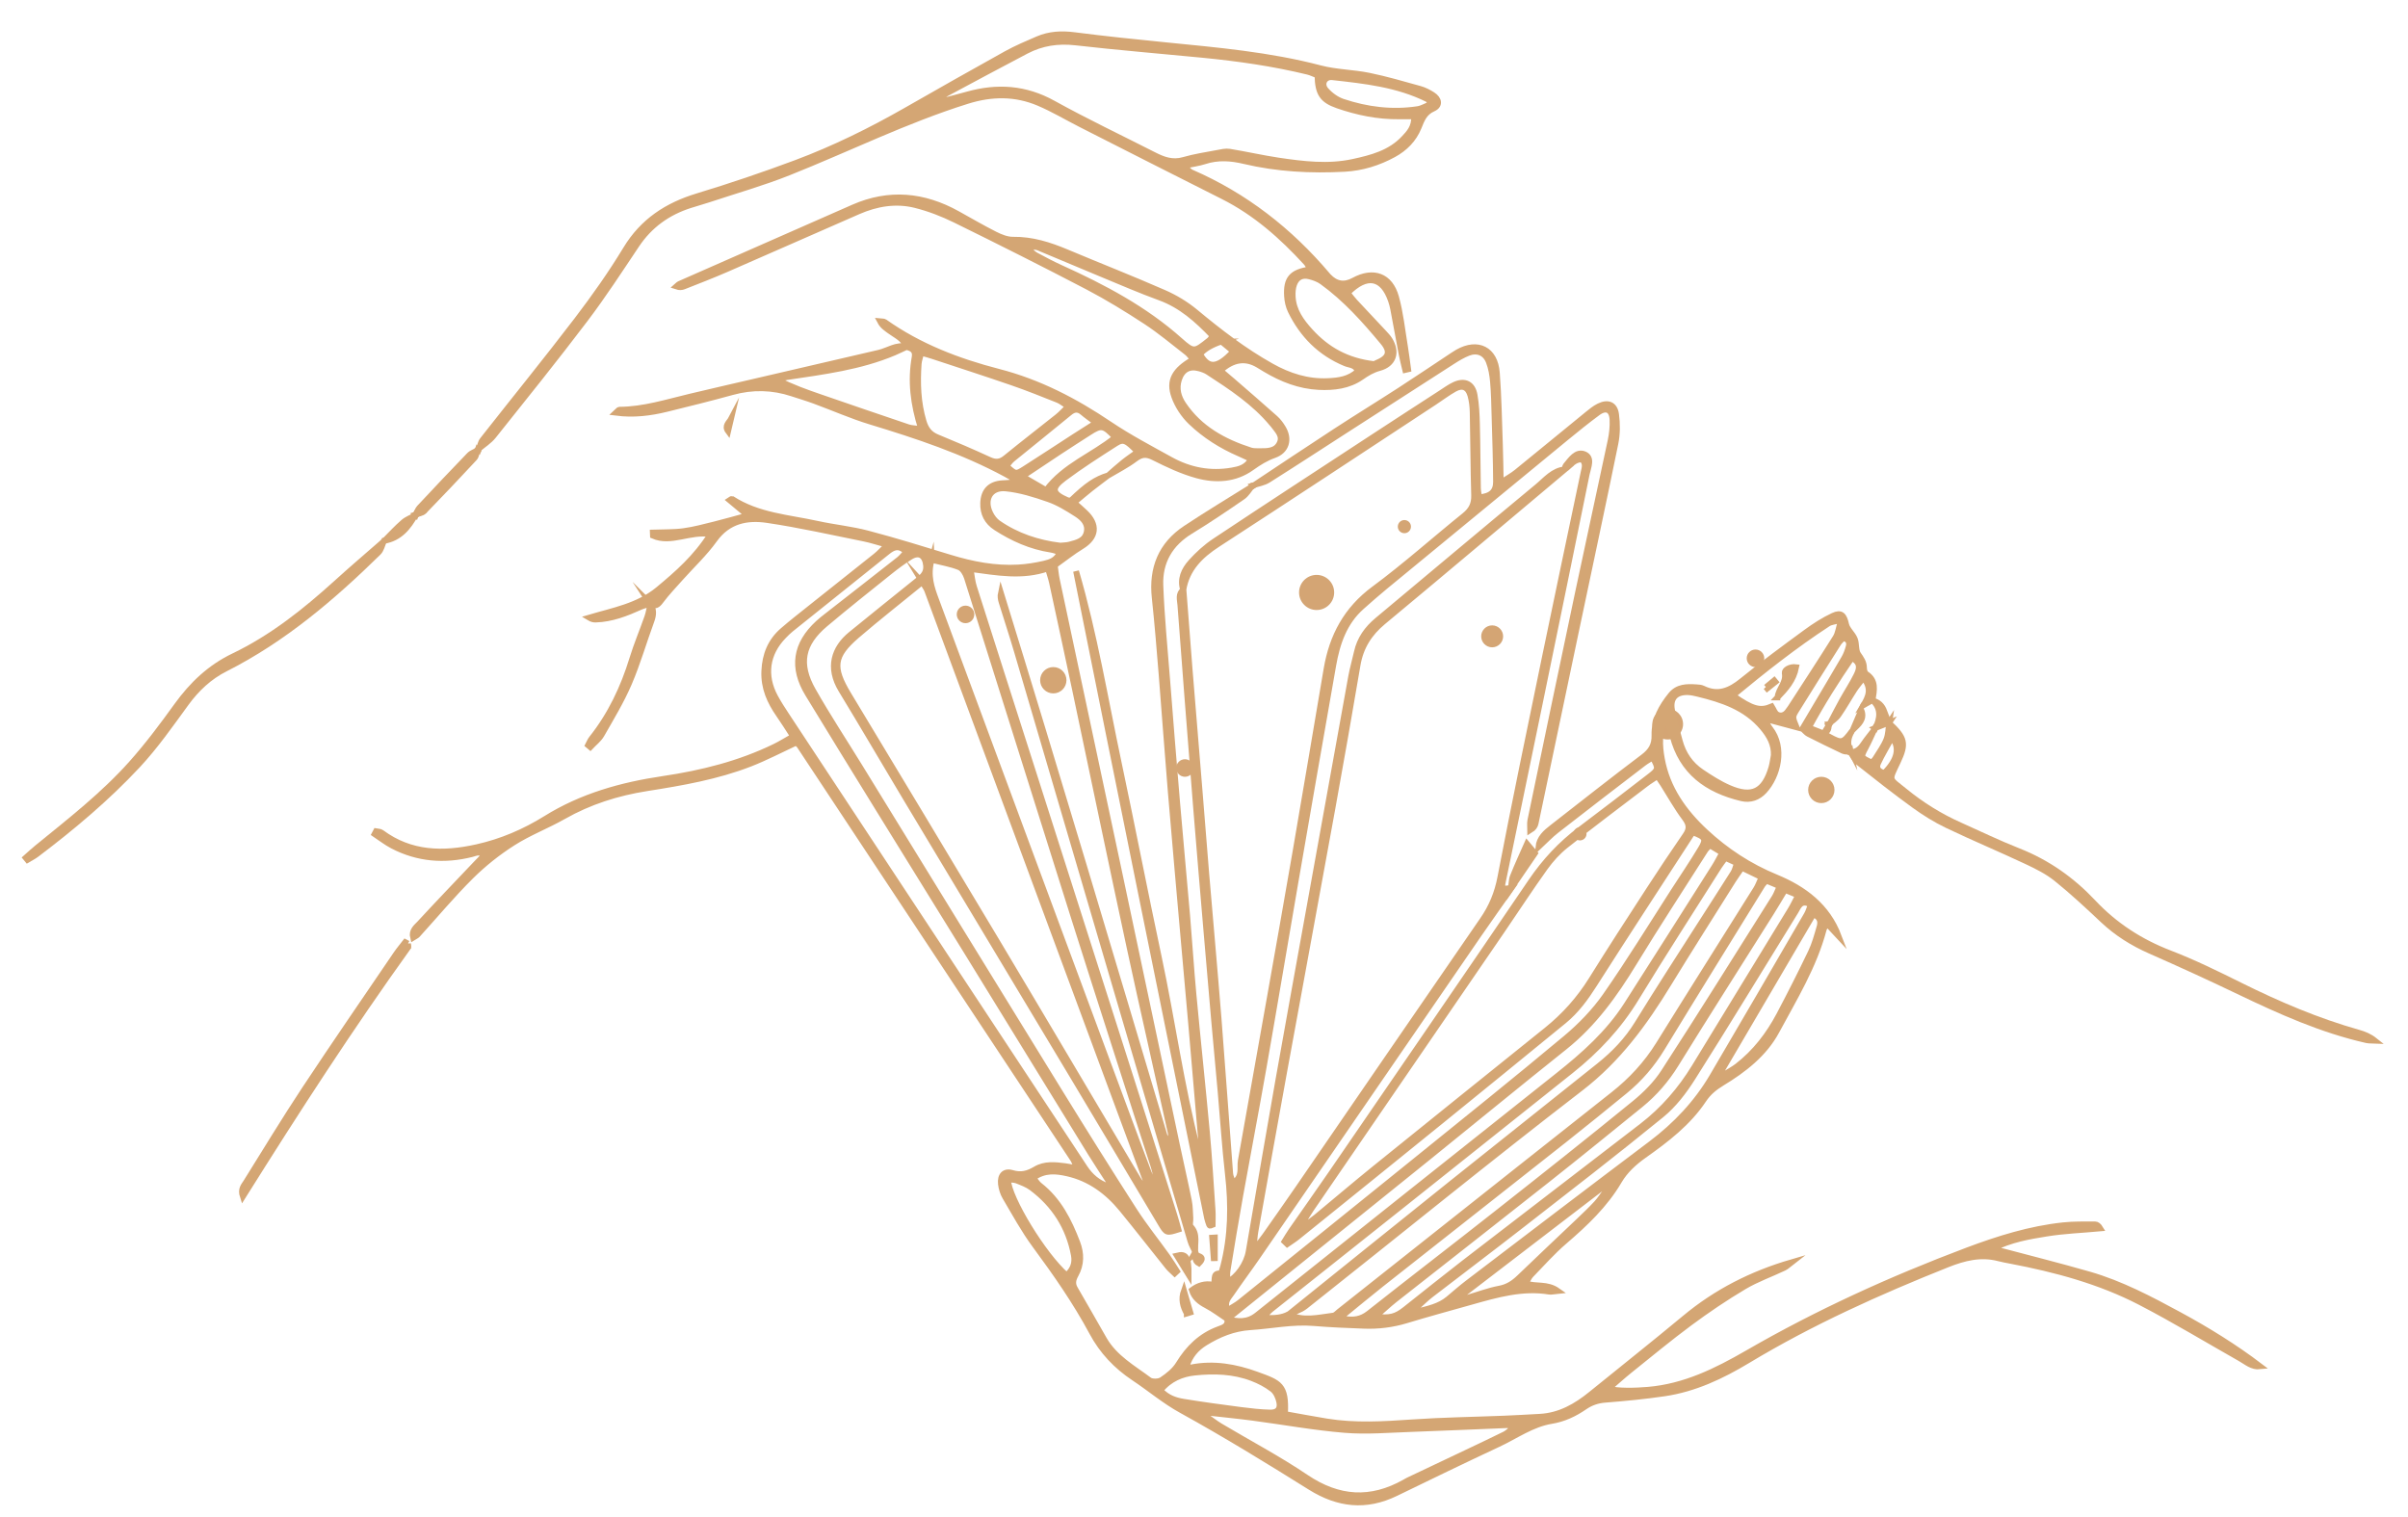 <?xml version="1.0" encoding="UTF-8"?>
<svg id="_Слой_1" data-name="Слой 1" xmlns="http://www.w3.org/2000/svg" viewBox="0 0 548.68 345.73">
  <defs>
    <style>
      .cls-1 {
        fill: #d4a674;
        stroke: #d4a674;
        stroke-miterlimit: 10;
        stroke-width: 1.32px;
      }

      .star {
        fill: #d4a574;
      }

      @keyframes twinkle {
        0%, 100% { opacity: 0.2; }
        50% { opacity: 1; }
      }

      /* Large stars - slow twinkle */
      .star-lg-1 { animation: twinkle 3s ease-in-out infinite; }
      .star-lg-2 { animation: twinkle 2.8s ease-in-out infinite 0.6s; }

      /* Medium stars */
      .star-md-1 { animation: twinkle 2s ease-in-out infinite 0.3s; }
      .star-md-2 { animation: twinkle 2.2s ease-in-out infinite 0.8s; }
      .star-md-3 { animation: twinkle 1.9s ease-in-out infinite 0.5s; }

      /* Small stars - fast twinkle */
      .star-sm-1 { animation: twinkle 1.2s ease-in-out infinite 0.1s; }
      .star-sm-2 { animation: twinkle 1.4s ease-in-out infinite 0.4s; }
      .star-sm-3 { animation: twinkle 1.3s ease-in-out infinite 0.7s; }
      .star-sm-4 { animation: twinkle 1.5s ease-in-out infinite 0.2s; }
      .star-sm-5 { animation: twinkle 1.2s ease-in-out infinite 0.9s; }
    </style>
  </defs>

  <!-- Animated stars on the cards surface -->
  <!-- Large stars (3.5-4px) - slow twinkle -->
  <circle class="star star-lg-1" cx="300" cy="135" r="4"/>
  <circle class="star star-lg-2" cx="380" cy="165" r="3.5"/>

  <!-- Medium stars (2.5-3px) -->
  <circle class="star star-md-1" cx="240" cy="155" r="3"/>
  <circle class="star star-md-2" cx="340" cy="145" r="2.5"/>
  <circle class="star star-md-3" cx="415" cy="180" r="3"/>

  <!-- Small stars (1.5-2px) - fast twinkle -->
  <circle class="star star-sm-1" cx="270" cy="175" r="2"/>
  <circle class="star star-sm-2" cx="320" cy="120" r="1.5"/>
  <circle class="star star-sm-3" cx="400" cy="150" r="2"/>
  <circle class="star star-sm-4" cx="360" cy="190" r="1.5"/>
  <circle class="star star-sm-5" cx="220" cy="140" r="2"/>

  <path class="cls-1" d="M421.53,171.28c-.52-.05-1.11,.04-1.55-.17-2.67-1.25-5.31-2.56-7.94-3.89-.44-.22-.76-.66-1.34-1.19,.99-1.68,1.95-3.28,2.9-4.89,2.2-3.72,4.43-7.43,6.6-11.17,.47-.81,.8-1.73,1.04-2.63,.23-.89,.04-1.7-1.27-1.95-.34,.37-.82,.77-1.13,1.27-3.16,4.99-6.3,9.99-9.42,15.01-1.05,1.69-1.02,1.71-.06,4.06-2.44-.65-4.59-1.23-7.35-1.97,.64,1.1,.9,1.72,1.3,2.22,3.45,4.36,1.83,10.88-1.33,14.27-1.35,1.46-3.14,2.12-5.16,1.64-7.84-1.87-13.62-6.01-15.72-14.23-.35-1.36-.84-2.68-1.57-3.97-1.59,3.04-1.42,6.17-.86,9.25,1.22,6.72,5.01,12.03,9.87,16.56,4.73,4.41,10.08,7.92,16.12,10.4,6.4,2.64,11.71,6.59,14.31,13.46-.84-.9-1.68-1.8-2.68-2.89-.36,.63-.64,.94-.74,1.31-2.21,8.36-6.71,15.68-10.75,23.18-2.81,5.22-7.48,8.82-12.5,11.86-1.66,1.01-3.04,2.15-4.13,3.79-3.52,5.28-8.49,9.07-13.58,12.67-2.29,1.62-4.29,3.46-5.69,5.84-3.21,5.46-7.71,9.7-12.46,13.78-2.71,2.33-5.1,5.03-7.59,7.6-.47,.48-.72,1.16-1.19,1.94,2.36,.83,4.84-.03,7.3,1.71-1.02,.1-1.5,.25-1.94,.17-6.14-1-11.93,.67-17.72,2.3-4.97,1.4-9.95,2.75-14.89,4.25-3.17,.96-6.39,1.35-9.67,1.22-3.79-.15-7.59-.29-11.37-.61-4.89-.41-9.65,.63-14.48,.94-3.84,.25-7.17,1.63-10.33,3.58-1.99,1.23-3.47,2.95-4.18,5.34,.45,.12,.77,.3,1.03,.25,5.14-1.02,10.12-.13,14.9,1.61,5.22,1.9,6.84,2.34,6.48,9.02,3.13,.56,6.3,1.16,9.49,1.68,6.5,1.06,13.01,.65,19.55,.2,6.94-.48,13.9-.57,20.86-.85,2.74-.11,5.47-.27,8.2-.42,4.53-.25,8.23-2.37,11.65-5.15,7.12-5.79,14.33-11.48,21.38-17.35,7.14-5.95,15.24-10.06,24.28-12.7-.56,.43-1.06,.97-1.69,1.27-3.04,1.45-6.27,2.58-9.14,4.29-4.24,2.52-8.35,5.3-12.32,8.24-4.66,3.45-9.13,7.16-13.66,10.79-1.61,1.29-3.14,2.69-4.88,4.18,2.02,.66,6.21,.52,9.01,.28,8.33-.7,15.55-4.27,22.62-8.35,16.01-9.25,32.76-16.87,50.07-23.39,7.16-2.69,14.32-4.93,21.9-5.74,2.4-.26,4.84-.19,7.26-.21,.43,0,.85,.34,1.2,.92-4.12,.38-8.28,.53-12.35,1.19-3.94,.64-7.95,1.3-12.22,3.41,7.92,2.11,15.03,3.88,22.08,5.91,7.23,2.09,13.85,5.59,20.44,9.16,6.44,3.49,12.65,7.33,18.5,11.77-1.89,.21-3.14-.99-4.56-1.79-7.61-4.31-15.09-8.85-22.86-12.87-9.23-4.77-19.21-7.44-29.38-9.38-.93-.18-1.87-.34-2.78-.58-4.09-1.08-7.92-.11-11.69,1.39-15.68,6.25-31.05,13.16-45.54,21.89-5.91,3.56-12.1,6.48-18.99,7.49-4.48,.66-8.99,1.09-13.5,1.45-1.77,.14-3.27,.67-4.69,1.65-2.28,1.57-4.75,2.73-7.51,3.18-4.49,.74-8.13,3.42-12.12,5.28-7.83,3.66-15.6,7.42-23.37,11.2-6.78,3.29-13.11,2.59-19.47-1.39-9.65-6.04-19.37-12-29.33-17.5-3.91-2.15-7.22-4.98-10.86-7.4-4.03-2.68-7.25-6.08-9.54-10.37-3.75-6.99-8.27-13.46-12.97-19.83-2.56-3.46-4.63-7.29-6.83-11.01-.52-.88-.84-1.95-.96-2.97-.22-1.94,.77-3.05,2.55-2.52,2.04,.62,3.62,.17,5.33-.85,2.11-1.26,4.47-.99,6.79-.69,.69,.09,1.38,.25,1.98,.36,.18-.27,.25-.35,.29-.44,.04-.1,.08-.22,.04-.31-.16-.39-.3-.79-.52-1.14-20.77-31.42-41.55-62.83-62.33-94.24-.22-.34-.61-.56-.81-.74-3.53,1.64-6.88,3.4-10.38,4.77-7.6,2.97-15.61,4.35-23.62,5.61-6.73,1.06-13.09,3.07-19.03,6.45-3.75,2.13-7.85,3.68-11.48,6-3.44,2.19-6.71,4.79-9.6,7.66-4.26,4.23-8.12,8.86-12.16,13.31-.2,.22-.51,.33-1,.64-.41-1.63,.76-2.44,1.47-3.21,4.22-4.57,8.53-9.06,12.81-13.57,.62-.66,1.26-1.31,1.92-1.99-1.04-1.04-1.9-.5-2.78-.28-6.27,1.59-12.35,1.12-18.12-1.9-1.43-.75-2.73-1.77-4.08-2.67,.11-.21,.21-.42,.32-.62,.42,.09,.94,.04,1.25,.28,6.67,4.95,14.05,5.05,21.75,3.34,5.62-1.25,10.84-3.49,15.7-6.51,8.22-5.12,17.27-7.64,26.75-9.04,8.78-1.3,17.36-3.43,25.4-7.34,1.3-.63,2.52-1.4,4.21-2.35-1.19-1.83-2.16-3.41-3.22-4.92-2.1-3.01-3.52-6.16-3.35-9.98,.16-3.7,1.41-6.8,4.18-9.21,2.07-1.8,4.24-3.48,6.38-5.19,4.95-3.95,9.92-7.87,14.86-11.82,.79-.63,1.46-1.39,2.64-2.53-2.18-.59-3.75-1.12-5.35-1.44-7.33-1.47-14.64-3.13-22.03-4.22-4.58-.68-8.91,.13-12.02,4.46-2.26,3.15-5.15,5.85-7.75,8.76-1.53,1.72-3.14,3.4-4.51,5.24-.71,.95-1.26,1.34-2.28,.63h0c-.76,.23-1.55,.37-2.27,.69-3.28,1.48-6.61,2.79-10.27,2.9-.48,.02-.97-.11-1.5-.43,5.5-1.63,11.19-2.62,15.77-6.42,4.36-3.62,8.59-7.32,11.92-12.6-4.76-.79-8.98,2.18-13.14,.35l-.03-.73c2.35-.09,4.72,0,7.04-.32,2.39-.32,4.75-.97,7.1-1.55,2.31-.57,4.59-1.23,7.51-2.03-1.73-1.44-2.92-2.42-4.16-3.46,.36-.23,.49-.35,.52-.33,5.92,3.86,12.86,4.26,19.48,5.71,3.8,.83,7.7,1.21,11.46,2.2,6.3,1.66,12.54,3.59,18.77,5.5,5.08,1.55,10.22,2.55,15.55,2.25,1.99-.11,3.98-.43,5.93-.88,1.38-.32,2.84-.78,3.56-2.62-.75-.21-1.4-.47-2.06-.57-4.57-.7-8.68-2.54-12.52-5.02-2.03-1.31-3-3.2-2.91-5.61,.11-2.76,1.55-4.29,4.3-4.49,1.09-.08,2.2-.01,3.48-.6-.86-.49-1.71-.99-2.57-1.46-9.79-5.29-20.27-8.76-30.87-11.98-4.32-1.31-8.48-3.16-12.73-4.72-1.68-.62-3.4-1.13-5.1-1.69-4.53-1.5-9.07-1.59-13.69-.32-4.97,1.37-9.97,2.61-14.98,3.84-3.69,.9-7.42,1.38-11.51,.86,.4-.36,.59-.69,.79-.69,5.55-.03,10.79-1.72,16.11-2.98,4.91-1.17,9.84-2.3,14.76-3.44,9.42-2.19,18.83-4.37,28.25-6.56,2.12-.49,4.02-1.97,6.37-1.37-.95,.44-1.88,.91-2.84,1.32-7.82,3.31-16.17,4.34-24.47,5.59-.73,.11-1.43,.42-2.15,.64,3.3,1.7,6.54,2.84,9.79,3.96,6.65,2.29,13.3,4.58,19.96,6.82,.8,.27,1.69,.25,2.97,.42-1.82-5.71-2.44-10.99-1.48-16.36,.28-1.56-.63-2.05-1.88-2.33-.6-1.9-2.37-2.6-3.79-3.65-.79-.59-1.64-1.1-2.21-2.19,.35,.04,.8-.04,1.05,.14,7.86,5.57,16.74,8.97,25.93,11.34,9.26,2.39,17.43,6.65,25.27,11.93,4.45,3,9.23,5.51,13.93,8.11,4.37,2.42,9.08,3.32,14.03,2.45,1.61-.28,3.28-.65,4.36-2.59-1.04-.48-1.86-.89-2.7-1.25-4.1-1.77-7.87-4.15-11.07-7.22-1.61-1.55-2.99-3.63-3.75-5.73-1.34-3.68,.03-6.07,4.28-8.51-.49-.55-.88-1.15-1.41-1.57-3.08-2.39-6.08-4.92-9.33-7.05-4.31-2.82-8.72-5.53-13.28-7.92-9.99-5.22-20.06-10.28-30.18-15.25-2.9-1.43-6-2.62-9.13-3.4-4.42-1.09-8.81-.35-12.97,1.47-10.04,4.38-20.06,8.82-30.1,13.19-3.18,1.39-6.43,2.63-9.66,3.91-.46,.18-.98,.24-1.69,0,.23-.2,.44-.46,.7-.58,13.21-5.82,26.41-11.64,39.63-17.44,8.13-3.57,16-2.82,23.67,1.43,2.86,1.58,5.68,3.24,8.6,4.71,1.27,.64,2.75,1.24,4.12,1.22,4.34-.06,8.29,1.2,12.21,2.85,7.38,3.1,14.83,6.02,22.16,9.23,2.57,1.12,5.07,2.63,7.22,4.42,5.45,4.53,11.04,8.83,17.23,12.3,4.02,2.26,8.31,3.65,12.97,3.42,2.4-.11,4.83-.41,6.74-2.25-.44-1.49-1.82-1.38-2.8-1.79-5.74-2.37-9.8-6.48-12.48-11.98-.49-1.01-.75-2.2-.82-3.33-.25-3.99,1.06-5.51,5.29-6.11-.34-.57-.55-1.12-.92-1.53-5.52-6.03-11.56-11.38-18.94-15.09-10.83-5.43-21.62-10.94-32.43-16.42-3.19-1.62-6.29-3.48-9.57-4.87-5.31-2.25-10.71-2.21-16.27-.47-14.01,4.38-27.14,10.91-40.73,16.32-5.95,2.37-12.14,4.12-18.22,6.14-1.4,.46-2.82,.85-4.23,1.3-5.09,1.63-9.18,4.55-12.19,9.05-3.81,5.69-7.55,11.45-11.68,16.91-6.81,8.99-13.89,17.79-20.93,26.61-.95,1.19-2.32,2.04-3.5,3.05,0,0,.13,.12,.13,.12,.29-.76,.41-1.65,.89-2.26,7.16-9.12,14.48-18.12,21.52-27.34,3.96-5.19,7.75-10.55,11.13-16.13,3.86-6.37,9.38-9.96,16.34-12.07,7.55-2.29,15.03-4.82,22.42-7.58,8.69-3.25,17.01-7.35,25.08-11.96,7.6-4.34,15.2-8.66,22.85-12.9,2.3-1.27,4.74-2.3,7.15-3.34,2.68-1.15,5.44-1.29,8.36-.91,6.89,.89,13.8,1.6,20.72,2.29,11.83,1.18,23.67,2.2,35.24,5.24,3.63,.96,7.51,.96,11.21,1.72,3.9,.8,7.74,1.93,11.59,3,1,.28,1.97,.78,2.85,1.34,1.57,1,1.74,2.45,.14,3.16-2.05,.9-2.6,2.54-3.32,4.3-1.12,2.73-3.12,4.74-5.7,6.15-3.47,1.89-7.17,3.04-11.13,3.26-7.72,.42-15.38,.02-22.92-1.77-3.02-.72-6-.93-9.02,.06-1.35,.44-2.79,.61-4.73,1.02,.87,.77,1.23,1.29,1.71,1.5,12.23,5.31,22.44,13.29,31.02,23.43,.07,.08,.14,.16,.21,.24q2.55,2.73,5.78,.96c4.45-2.43,8.29-1.08,9.64,3.79,1.01,3.64,1.4,7.44,2.02,11.18,.29,1.75,.5,3.51,.74,5.26-.22,.05-.44,.11-.66,.16-.29-1.23-.62-2.46-.85-3.7-.65-3.41-1.26-6.84-1.91-10.25-.12-.62-.29-1.23-.49-1.83-1.87-5.46-5.51-6.21-9.88-1.76,.54,.66,1.07,1.39,1.68,2.05,2.22,2.4,4.47,4.76,6.7,7.15,.43,.46,.87,.94,1.2,1.47,1.76,2.86,.89,5.56-2.35,6.43-1.6,.43-2.81,1.18-4.12,2.09-2.88,1.99-6.23,2.39-9.66,2.23-4.43-.22-8.41-1.78-12.17-4.02-.54-.32-1.08-.66-1.62-.98q-4.37-2.65-8.65,1.27c.94,.8,1.86,1.57,2.76,2.35,3.26,2.83,6.53,5.64,9.75,8.52,.7,.62,1.28,1.42,1.76,2.22,1.54,2.57,.78,5.19-2,6.17-1.92,.68-3.51,1.68-5.15,2.85-3.76,2.71-8.16,2.93-12.42,1.77-3.41-.93-6.7-2.48-9.88-4.08-1.69-.85-2.76-.79-4.25,.34-1.92,1.45-4.11,2.54-6.18,3.78,1.17-1.02,2.32-2.07,3.53-3.04,1.02-.82,2.12-1.55,3.23-2.35-2.56-2.67-3.26-3.03-4.98-1.94-3.99,2.55-7.99,5.11-11.78,7.94-3.04,2.28-2.76,3.48,.69,4.97,.27,.12,.61,.07,.87,.09,3.71-3.56,5.58-4.81,8.55-5.76-1.33,1.01-2.69,2-4,3.04-1.22,.96-2.39,1.98-3.84,3.19,1,.9,1.76,1.56,2.5,2.26,2.97,2.81,2.62,5.65-.79,7.73-2.04,1.24-3.91,2.75-6.11,4.31,.15,1.02,.24,2.15,.47,3.25,4.67,21.94,9.36,43.87,14.02,65.81,4.46,21.01,8.89,42.04,13.35,63.06,.89,4.22,1.87,8.43,2.72,12.66,.27,1.32,.25,2.7,.34,4.05,.04,.63-.24,1.51,.08,1.84,1.74,1.79,.82,3.96,1.04,5.95l.04-.08c-.39-.85-.9-1.67-1.16-2.56-8.23-27.91-16.43-55.82-24.63-83.73-4.96-16.89-9.92-33.78-14.9-50.67-1.1-3.74-2.33-7.44-3.48-11.17-.21-.67-.34-1.35-.17-2.13,12.85,41.6,25.25,83.33,37.69,125.04,.23-.02,.46-.03,.69-.05,.12-.64,.46-1.33,.33-1.91-3.1-14.09-6.34-28.16-9.38-42.26-4.19-19.46-8.24-38.96-12.36-58.44-1.75-8.25-3.53-16.48-5.32-24.72-.21-.98-.56-1.94-.93-3.22-5.86,2.03-11.48,.95-17.62,.13,.28,1.56,.38,2.88,.77,4.09,4.43,13.96,8.92,27.9,13.37,41.85,7.6,23.8,15.2,47.6,22.79,71.4,3.17,9.94,6.33,19.89,9.48,29.83,.35,1.1,.64,2.22,.95,3.33-2.69,.84-2.72,.86-4-1.28-6.87-11.5-13.71-23.02-20.6-34.51-12.53-20.9-25.1-41.78-37.63-62.68-4.88-8.14-9.66-16.35-14.6-24.46-3.13-5.14-1.62-9.56,2.16-12.65,4.98-4.08,10.02-8.09,15.02-12.13,1.14-.92,2.32-1.74,2.15-3.56-.21-2.34-1.59-3.23-3.6-1.99-1.61,1-3.14,2.14-4.62,3.32-4.94,3.96-9.9,7.89-14.74,11.97-5.33,4.49-6.26,9.05-2.81,15.14,3.33,5.87,7.04,11.51,10.58,17.26,15.19,24.71,30.36,49.44,45.58,74.13,5.59,9.07,11.24,18.1,17,27.06,2.34,3.63,5.06,7.01,7.58,10.53,.78,1.09,1.47,2.25,2.2,3.37-.17,.16-.35,.33-.52,.49-.52-.51-1.09-.96-1.54-1.52-3.5-4.36-6.93-8.78-10.47-13.1-3.29-4.02-7.32-7.02-12.47-8.18-2.54-.57-5.17-.86-7.74,1.02,.55,.67,.91,1.3,1.44,1.71,4.33,3.39,6.68,8.07,8.58,13.04,.95,2.49,.95,4.97-.36,7.33-.61,1.1-.83,2.06-.13,3.23,2.25,3.82,4.39,7.69,6.61,11.52,2.42,4.18,6.57,6.48,10.27,9.24,.63,.47,2.17,.43,2.86-.03,1.45-.96,2.94-2.16,3.83-3.62,2.23-3.64,5.05-6.43,9.1-7.93,1.05-.39,2.33-.72,1.96-2.35,2.41,.69,4.64,.87,6.84-.89,22.84-18.23,45.72-36.42,68.6-54.6,5.89-4.68,11.48-9.65,15.58-16.05,6.71-10.48,13.37-21,20.03-31.51,.6-.94,1.1-1.95,1.77-3.16-1.13-.68-1.97-1.19-2.84-1.72-.49,.54-.81,.81-1.03,1.15-5.43,8.54-10.98,17.02-16.25,25.66-4.37,7.17-9.17,13.88-15.8,19.17-10.47,8.35-20.83,16.86-31.25,25.27-15.19,12.25-30.39,24.48-45.59,36.72-1.58-1.04-3.08-2.22-4.75-3.09-1.57-.82-2.81-1.8-3.35-3.52q2.24-1.69,4.69-1.24c1.06-.5-.33-2.76,1.85-2.54,.15,.02,.47-1.07,.62-1.67,1.78-6.92,1.87-13.9,1.06-20.97-.71-6.27-1.11-12.58-1.67-18.87-.47-5.35-.98-10.69-1.46-16.04-.58-6.61-1.15-13.22-1.71-19.83-.81-9.55-1.63-19.09-2.4-28.64-.69-8.5-1.35-17.01-2.01-25.51-.54-6.93-1.05-13.86-1.58-20.79-.09-1.23-.57-2.54,.7-3.51,.46,5.98,.91,11.98,1.39,17.97,.75,9.35,1.53,18.7,2.3,28.05,.51,6.2,.98,12.4,1.5,18.6,.93,11.03,1.93,22.05,2.81,33.09,.93,11.77,1.75,23.55,2.65,35.32,.05,.72,.44,1.41,.69,2.17,2.27-1.44,1.43-3.41,1.73-5.09,2.19-12.34,4.4-24.67,6.59-37,1.98-11.2,3.98-22.4,5.91-33.61,2.38-13.8,4.69-27.62,7.04-41.43,1.27-7.46,4.52-13.56,10.82-18.22,7.12-5.26,13.73-11.19,20.63-16.75,1.53-1.24,2.23-2.58,2.17-4.58-.19-6.33-.19-12.66-.33-18.99-.03-1.26-.17-2.54-.51-3.75-.55-1.96-1.83-2.5-3.62-1.5-1.56,.87-2.99,1.97-4.49,2.95-16.48,10.82-32.93,21.69-49.47,32.42-3.99,2.59-7.06,5.62-7.85,10.48-.85-2.52,.18-4.65,1.75-6.4,1.6-1.78,3.43-3.45,5.43-4.78,12.02-7.99,24.12-15.87,36.2-23.78,5.11-3.35,10.25-6.67,15.37-9.99,.97-.63,1.92-1.32,2.96-1.82,2.38-1.14,4.22-.29,4.67,2.32,.38,2.17,.49,4.4,.54,6.61,.13,4.85,.13,9.7,.22,14.55,.01,.71,.18,1.43,.28,2.13,2.64-.24,3.85-1.27,3.84-3.57-.03-5.06-.2-10.12-.35-15.18-.07-2.53-.12-5.06-.34-7.58-.14-1.55-.4-3.15-.97-4.6-.8-2.04-2.63-2.76-4.67-1.97-1.26,.49-2.46,1.21-3.6,1.95-7.98,5.11-15.95,10.25-23.92,15.39-6.02,3.88-12.02,7.8-18.08,11.62-1.01,.63-2.3,.82-3.46,1.21l.08,.08c6.24-4.13,12.46-8.31,18.73-12.39,4.86-3.17,9.8-6.2,14.67-9.35,4.06-2.63,8.06-5.33,12.09-8,.35-.23,.71-.46,1.07-.67,4.59-2.61,8.54-.65,8.94,4.67,.42,5.47,.5,10.96,.7,16.44,.09,2.6,.12,5.2,.19,8.61,1.62-1.07,2.67-1.63,3.58-2.37,5.41-4.39,10.78-8.82,16.18-13.22,.81-.66,1.65-1.35,2.57-1.81,2.08-1.04,3.65-.43,3.95,1.85,.29,2.15,.28,4.46-.15,6.58-2.89,14.14-5.93,28.25-8.9,42.37-3.1,14.74-6.18,29.48-9.29,44.22-.12,.56-.44,1.09-1.22,1.57,0-.75-.13-1.52,.02-2.24,3.58-17.22,7.17-34.45,10.81-51.66,2.46-11.65,5.02-23.27,7.49-34.92,.32-1.53,.49-3.14,.42-4.7-.11-2.35-1.46-2.99-3.35-1.61-2.46,1.81-4.84,3.74-7.21,5.68-13.78,11.31-27.55,22.64-41.31,33.98-1.79,1.48-3.54,3.01-5.27,4.55-4.02,3.56-5.61,8.33-6.5,13.39-2.91,16.5-5.77,33-8.63,49.5-2.42,14.02-4.76,28.04-7.22,42.05-1.71,9.75-3.58,19.47-5.33,29.21-1.02,5.7-1.97,11.42-2.9,17.13-.13,.8-.02,1.65-.02,2.53,2.2-.97,4.35-4.07,4.83-6.87,2.27-13.08,4.49-26.17,6.8-39.24,2.37-13.39,4.82-26.76,7.23-40.14,3.1-17.21,6.2-34.43,9.33-51.64,.34-1.86,.88-3.69,1.29-5.54,.66-3.02,2.34-5.35,4.69-7.31,12.15-10.14,24.26-20.33,36.45-30.43,1.9-1.57,3.55-3.69,6.31-3.96-13.81,11.6-27.58,23.24-41.45,34.76-3.17,2.63-5.12,5.74-5.82,9.79-1.86,10.9-3.75,21.79-5.73,32.67-3.63,20-7.34,39.99-10.99,59.99-2.21,12.12-4.38,24.25-6.55,36.38-.19,1.04-.24,2.1-.35,3.15,.24,.09,.47,.17,.71,.26,.61-.8,1.25-1.57,1.83-2.39,2.49-3.54,4.98-7.07,7.43-10.63,14.04-20.42,28.04-40.87,42.12-61.27,2.08-3,3.37-6.12,4.06-9.76,3.23-16.85,6.74-33.65,10.21-50.46,2.88-13.93,5.83-27.84,8.75-41.76,.21-.99,.64-2.04-.37-2.98-1.82-.08-2.69,1.47-3.94,2.33,.07-.31,.05-.69,.23-.91,1.14-1.36,2.41-3.35,4.25-2.61,1.93,.78,.87,2.94,.55,4.51-3.54,17.42-7.11,34.83-10.7,52.24-2.82,13.7-5.67,27.39-8.5,41.09-.06,.29,0,.61,0,1.23,.75-.09,1.4-.16,2.06-.24-2.49,3.53-5.01,7.04-7.45,10.6-16.79,24.42-33.55,48.86-50.34,73.28-1.97,2.87-4.06,5.66-6.02,8.53-.66,.97-1.72,1.89-.94,3.83,1.09-.69,2.06-1.18,2.89-1.85,13.15-10.58,26.3-21.16,39.42-31.77,11.65-9.42,23.34-18.78,34.83-28.39,3.36-2.81,6.53-6.08,9.03-9.66,5.43-7.77,10.39-15.88,15.53-23.86,2.06-3.19,4.19-6.33,6.15-9.59,1.36-2.26,1.07-2.73-1.8-3.78-.13,.18-.32,.43-.49,.7-7.34,11.32-14.74,22.61-21.99,34-1.95,3.06-4.04,5.93-6.84,8.23-9.3,7.61-18.63,15.21-27.97,22.78-10.9,8.84-21.82,17.64-32.74,26.45-.75,.61-1.58,1.12-2.38,1.68-.21-.2-.41-.41-.62-.61,.52-.83,1.01-1.69,1.57-2.49,3.01-4.33,6.07-8.62,9.05-12.97,15.21-22.18,30.46-44.33,45.57-66.58,3.13-4.61,6.81-8.55,11.24-11.88,5.31-3.99,10.58-8.05,15.84-12.11,1.98-1.53,1.99-1.78,.61-4.26-.69,.44-1.42,.83-2.06,1.32-6.61,5.07-13.23,10.13-19.8,15.26-1.49,1.16-2.79,2.56-4.17,3.85,.21-2.1,1.66-3.33,3.17-4.5,6.9-5.37,13.75-10.79,20.73-16.05,1.77-1.34,2.61-2.72,2.55-4.97-.09-3.53,1.57-6.48,3.74-9.16,1.53-1.89,3.64-1.89,5.77-1.75,.52,.03,1.09,.06,1.54,.28,3.42,1.68,6.13,.51,8.9-1.74,4.74-3.84,9.66-7.47,14.59-11.08,1.94-1.42,4-2.75,6.18-3.77,1.87-.87,2.49-.08,2.95,1.98,.27,1.19,1.49,2.14,1.97,3.32,.45,1.09,.16,2.58,.78,3.48,.68,.99,1.31,1.82,1.32,3.06,0,.49,.16,1.2,.5,1.42,2.38,1.55,1.8,3.76,1.47,5.93,0,0,.1-.06,.1-.06-.74,.43-1.48,.87-2.22,1.3,1.12-1.9,2.07-3.8,.03-6.27-.84,1.09-1.5,1.84-2.04,2.67-1.25,1.93-2.36,3.94-3.67,5.82-.55,.8-1.45,1.35-2.19,2.02l.14,.1c.97-1.84,1.92-3.69,2.92-5.51,1.07-1.92,2.29-3.76,3.26-5.74,.64-1.31,1.1-2.81-1.08-3.88-3.45,5.03-6.72,10.16-9.8,15.86,1.38,.55,2.41,.95,3.44,1.36,0,0-.1-.05-.1-.05,.44,.26,.88,.52,1.33,.76,2.84,1.55,3.15,1.47,5.18-1.29-.92,1.5-1.16,3.04-.31,4.66,0,0-.02-.1-.02-.1Zm-127.99,128.29c12.41-9.98,24.8-19.98,37.23-29.93,11.2-8.96,22.45-17.86,33.64-26.82,3.39-2.71,6.35-5.79,8.66-9.54,4.97-8.08,10.15-16.03,15.25-24.03,2.21-3.47,4.46-6.91,6.64-10.39,.36-.58,.5-1.31,.81-2.18-.98-.44-1.78-.81-2.64-1.2-.58,.8-1.05,1.36-1.43,1.97-6.31,9.98-12.73,19.89-18.87,29.97-3.96,6.51-9.02,11.9-14.93,16.6-12.87,10.24-25.73,20.5-38.6,30.75-9.9,7.88-19.82,15.73-29.72,23.61-.59,.47-1.05,1.11-1.73,1.83q3.58,.42,5.77-.74c3.35,1.69,6.78,.73,10.19,.31,.46-.06,.87-.56,1.28-.88,13.73-10.87,27.45-21.75,41.18-32.62,7.11-5.63,14.22-11.26,21.34-16.88,4.09-3.23,7.57-6.98,10.34-11.44,7.34-11.83,14.79-23.59,22.18-35.39,.48-.76,.77-1.64,1.25-2.68-1.65-.8-3.01-1.45-4.49-2.17-.78,1.14-1.4,1.98-1.96,2.86-4.93,7.86-9.92,15.68-14.76,23.6-5.46,8.95-11.47,17.2-20,23.77-21.14,16.27-41.83,33.14-62.75,49.71-1.11,.88-2.59,1.28-3.9,1.9Zm-83.41-166.93c-5.17,4.22-10.14,8.1-14.91,12.21-5.36,4.63-5.6,7.24-1.89,13.4,11.21,18.61,22.43,37.2,33.57,55.85,10.87,18.19,21.64,36.44,32.46,54.66,.38,.64,.92,1.18,1.67,2.13,.13-.87,.28-1.21,.2-1.45-16.64-44.97-33.29-89.93-49.96-134.89-.21-.57-.63-1.06-1.15-1.92Zm167.54,44.21c-1.07,.72-1.87,1.19-2.61,1.76-6.12,4.66-12.29,9.28-18.31,14.06-1.79,1.42-3.38,3.19-4.72,5.05-3.38,4.71-6.53,9.58-9.81,14.36-14.48,21.14-28.97,42.26-43.45,63.4-.68,.99-1.27,2.04-1.9,3.06,.2,.19,.41,.38,.61,.57,.79-.58,1.61-1.11,2.36-1.73,4.47-3.7,8.88-7.46,13.39-11.11,13.04-10.54,26.11-21.04,39.18-31.55,4.07-3.27,7.47-7.08,10.24-11.53,4.29-6.89,8.71-13.7,13.13-20.51,2.7-4.16,5.45-8.28,8.26-12.36,1-1.45,.91-2.47-.17-3.92-1.82-2.43-3.3-5.11-4.93-7.68-.33-.52-.69-1.02-1.27-1.88ZM300.19,17.17c-.81-.31-1.48-.64-2.18-.82-7.89-1.92-15.9-3.06-23.97-3.85-9.64-.94-19.29-1.73-28.91-2.83-4.05-.46-7.76,.09-11.31,1.95-6.06,3.19-12.1,6.42-18.13,9.66-.56,.3-1,.83-1.5,1.25,.09,.19,.18,.39,.27,.58,1.99-.52,3.99-1.02,5.97-1.58,6.77-1.9,13.19-1.5,19.52,2.01,7.55,4.18,15.37,7.89,23.07,11.81,2.1,1.07,4.18,1.81,6.65,1.1,2.51-.73,5.13-1.12,7.71-1.61,.92-.17,1.89-.41,2.78-.27,3.73,.61,7.43,1.46,11.17,2.02,5.63,.83,11.29,1.53,16.97,.3,4.26-.92,8.44-2.01,11.57-5.33,1.2-1.27,2.46-2.58,2.34-5.05-1.24,0-2.35-.01-3.46,0-4.8,.05-9.43-.91-13.92-2.46-3.59-1.24-4.55-2.77-4.63-6.88Zm-47.81,253.09c.2-.18,.4-.37,.6-.55-1.46-2.28-2.97-4.53-4.39-6.83-9.45-15.35-18.88-30.71-28.33-46.05-6.69-10.86-13.42-21.69-20.12-32.55-5.37-8.7-10.73-17.41-16.05-26.14-3.66-6.01-2.86-11.38,2.35-16.16,.62-.57,1.28-1.09,1.95-1.61,5.48-4.28,10.97-8.55,16.44-12.86,.61-.48,1.09-1.14,1.67-1.75-1.71-1.71-2.99-1.06-4.35,.04-7.31,5.88-14.65,11.72-21.96,17.59-.57,.46-1.1,.99-1.61,1.52-3.89,3.99-4.61,8.99-1.94,13.92,.75,1.39,1.61,2.72,2.48,4.04,22.68,34.41,45.37,68.83,68.07,103.23,1.29,1.95,2.99,3.41,5.2,4.18Zm-40.1-142.7c-1.01,3.6,0,6.4,1.02,9.14,6.94,18.78,13.92,37.55,20.88,56.33,7.66,20.65,15.32,41.31,22.98,61.96,1.5,4.05,3.01,8.1,4.56,12.14,.35,.92,.87,1.79,1.31,2.68,.25-.09,.5-.19,.75-.28-.31-1.26-.55-2.55-.94-3.79-5.97-18.68-12.03-37.33-17.94-56.02-8.24-26.02-16.36-52.08-24.59-78.1-.29-.91-.96-2.06-1.75-2.37-1.91-.76-3.99-1.1-6.28-1.67Zm62.94,194.33c-.13,.27-.27,.55-.4,.82,1.07,.75,2.09,1.57,3.21,2.24,6.51,3.88,13.25,7.43,19.53,11.67,7.44,5.02,14.77,5.49,22.52,1.13,.28-.15,.54-.33,.83-.46,4.18-1.99,8.37-3.96,12.55-5.95,3.14-1.49,6.28-2.97,9.4-4.51,.67-.33,1.21-.93,2.15-1.67-.9-.24-1.28-.43-1.66-.42-7.26,.28-14.52,.63-21.78,.88-5.05,.17-10.13,.62-15.14,.21-7.01-.57-13.96-1.85-20.94-2.77-3.41-.45-6.84-.78-10.26-1.17Zm-31.82-229.27c-.99-.63-1.62-1.19-2.35-1.48-3.41-1.36-6.82-2.73-10.29-3.93-6.05-2.09-12.14-4.05-18.21-6.06-.77-.26-1.56-.46-2.63-.77-.23,.95-.53,1.72-.59,2.5-.31,4.43-.17,8.8,1.11,13.12,.52,1.76,1.38,2.93,3.11,3.63,3.98,1.63,7.94,3.33,11.85,5.13,1.43,.66,2.49,.61,3.73-.4,3.91-3.19,7.91-6.27,11.86-9.42,.79-.63,1.46-1.4,2.41-2.33Zm62.6,207.13c.14,.26,.28,.52,.41,.78,1.96,.34,3.71,.14,5.48-1.25,9.76-7.71,19.64-15.28,29.41-22.99,10.44-8.22,20.86-16.47,31.15-24.87,2.5-2.04,4.9-4.44,6.65-7.14,8.55-13.18,16.86-26.51,25.23-39.8,.43-.68,.69-1.47,1.18-2.55-1.17-.49-2.15-.9-3.04-1.27-.46,.53-.71,.74-.87,1-7.64,12.38-15.32,24.73-22.89,37.16-2.28,3.75-5.06,7-8.43,9.76-4.49,3.67-8.99,7.33-13.54,10.93-13.98,11.05-28,22.05-41.98,33.09-2.96,2.34-5.85,4.76-8.78,7.14Zm7.37,.26c3.32,.42,4.69,.03,6.79-1.63,4.47-3.53,8.9-7.1,13.4-10.58,13.53-10.43,27.09-20.8,40.62-31.23,4.81-3.71,8.73-8.23,11.9-13.41,7.3-11.97,14.62-23.92,21.92-35.89,.58-.95,1.05-1.97,1.72-3.26-1.23-.5-2.12-.87-3-1.23-1.18,1.95-2.13,3.58-3.14,5.18-7.24,11.51-14.56,22.96-21.71,34.53-2.2,3.56-4.85,6.63-8.06,9.24-7.04,5.71-14.07,11.43-21.18,17.05-11.57,9.16-23.21,18.23-34.8,27.36-1.38,1.09-2.66,2.31-4.44,3.86Zm9.2-1.87c.14,.23,.29,.46,.43,.69,2.44-.64,4.94-1.12,7.01-2.84,1.46-1.22,2.88-2.48,4.39-3.63,13.92-10.6,27.83-21.22,41.81-31.74,5.64-4.25,10.38-9.27,13.96-15.34,7.22-12.26,14.36-24.57,21.51-36.87,.4-.68,.6-1.47,.92-2.28-2.28-1.28-2.78,.45-3.49,1.61-7.81,12.64-15.52,25.35-23.47,37.9-1.95,3.08-4.28,6.13-7.08,8.41-10.45,8.53-21.13,16.77-31.78,25.06-6.9,5.38-13.89,10.64-20.82,15.98-1.2,.93-2.26,2.02-3.39,3.04Zm81.6-126.01c.11-2.51-.99-4.46-2.53-6.3-3.87-4.64-9.22-6.39-14.79-7.74-.71-.17-1.44-.34-2.17-.37-2.81-.11-4.21,1.35-3.7,4.08,.44,2.37,1.14,4.69,1.76,7.02,.79,2.96,2.43,5.38,4.96,7.08,1.99,1.34,4.05,2.66,6.24,3.62,5.26,2.31,8.08,.89,9.69-4.64,.26-.9,.36-1.84,.54-2.77Zm-117.49-69.33c2.18,.04,3.99,.02,4.87-1.76,.86-1.73-.52-2.93-1.43-4.19-.06-.08-.14-.15-.21-.24-4.08-4.94-9.36-8.4-14.65-11.84-.6-.39-1.32-.64-2.02-.83-2.28-.62-3.87,.3-4.6,2.54-.67,2.08-.14,3.98,1.01,5.69,3.71,5.49,9.17,8.49,15.3,10.46,.68,.22,1.46,.15,1.73,.17Zm26.42-19.83c.63-.35,1.94-.73,2.67-1.6,.97-1.14,.15-2.45-.66-3.43-4.18-5.02-8.52-9.89-13.86-13.74-.82-.59-1.86-.97-2.86-1.22-1.69-.43-2.92,.19-3.51,1.8-.31,.85-.38,1.85-.33,2.77,.15,3.25,1.96,5.71,4.04,7.99,3.75,4.1,8.3,6.72,14.51,7.43Zm-71.61,41.37c.81-.08,1.56-.07,2.26-.26,1.63-.44,3.43-.83,3.86-2.8,.43-1.96-.9-3.24-2.32-4.15-2.03-1.3-4.14-2.61-6.4-3.39-3.15-1.1-6.43-2.13-9.72-2.45-3.52-.34-5.1,2.54-3.5,5.74,.41,.82,1.03,1.65,1.77,2.16,4.24,2.94,9.01,4.5,14.05,5.14Zm178,16.92c-1.46,.41-2.33,.45-2.95,.86-7.57,4.94-14.65,10.53-21.7,16.36,4.49,3.16,6.26,3.6,8.87,2.48,.42,.66,.68,1.55,1.26,1.86,.91,.49,1.84,.09,2.45-.82,.18-.26,.39-.5,.56-.77,3.43-5.31,6.91-10.6,10.26-15.96,.61-.97,.72-2.25,1.26-4.01Zm-155.08,175.55c1.64,1.76,3.47,2.31,5.32,2.61,4.35,.71,8.72,1.3,13.09,1.87,2.19,.28,4.39,.53,6.59,.58,1.66,.04,2.4-.78,2.09-2.37-.2-1.05-.75-2.29-1.55-2.92-1.38-1.08-3.02-1.92-4.67-2.55-4.22-1.61-8.69-1.73-13.08-1.27-2.86,.3-5.65,1.41-7.79,4.04ZM234.35,56.84c.62,.49,1.1,1.01,1.69,1.33,1.86,1,3.72,1.99,5.64,2.86,9.73,4.41,19.11,9.35,27.17,16.54,3.16,2.82,3.35,2.62,6.68-.03,.3-.24,.48-.62,.77-1.02-3.55-3.71-7.17-6.95-11.99-8.71-4.45-1.62-8.8-3.51-13.18-5.32-4.58-1.89-9.13-3.84-13.7-5.73-.91-.37-1.88-1-3.08,.09Zm157.86,187.24c.21,.26,.42,.51,.63,.77,1.01-.63,2.08-1.19,3.02-1.91,4.06-3.15,7.13-7.13,9.52-11.63,2.51-4.74,4.93-9.52,7.25-14.36,.86-1.78,1.38-3.74,1.94-5.65,.33-1.12,.33-2.28-1.39-2.97-7.01,11.95-13.99,23.85-20.97,35.76Zm-149.19,46.54c1.51-1.35,2-2.84,1.67-4.62-1.18-6.38-4.46-11.47-9.62-15.34-.99-.74-2.21-1.19-3.38-1.65-.6-.23-1.32-.18-2.03-.26,.17,4.28,8.12,17.28,13.36,21.86Zm122.97-19.36c-.24-.27-.48-.53-.72-.8-10.86,8.32-21.72,16.64-32.58,24.97,.74,.46,1.22,.41,1.68,.28,2.42-.7,4.81-1.62,7.28-2.08,1.9-.35,3.25-1.27,4.58-2.55,4.47-4.32,9.01-8.57,13.51-12.86,1.37-1.31,2.76-2.62,4.04-4.01,.83-.9,1.49-1.96,2.22-2.95ZM326.17,23.63c-.54-.61-.69-.92-.94-1.04-6.81-3.38-14.23-4.18-21.63-5-1.79-.2-2.69,1.58-1.47,2.95,1,1.13,2.39,2.15,3.81,2.63,5.53,1.85,11.24,2.57,17.06,1.7,1.03-.15,1.99-.76,3.18-1.23Zm-93.22,84.92c2.13,1.24,3.72,2.16,5.42,3.15,4.19-5.6,10.66-7.9,15.74-12.04-2.62-2.79-3.17-2.88-5.91-1.12-2.3,1.47-4.59,2.94-6.87,4.44-2.61,1.72-5.2,3.46-8.38,5.58Zm16.81-12.23c-1.37-1.04-2.24-1.62-3.02-2.3-1.07-.93-1.98-.85-3.06,.05-4.31,3.55-8.68,7.03-13,10.56-.52,.43-.91,1.03-1.35,1.55,2.08,1.89,2.11,1.94,4.12,.67,3.82-2.43,7.6-4.93,11.41-7.39,1.47-.95,2.96-1.89,4.91-3.13Zm28.56-18.51q-3.43,1.16-4.87,2.88c1.66,2.94,3.6,3.72,7.57-.63-.94-.78-1.87-1.56-2.71-2.25Z"/>
  <path class="cls-1" d="M285.35,110.69c-.72,.85-1.3,1.91-2.19,2.52-3.91,2.69-7.84,5.35-11.89,7.82-4.68,2.85-7.07,7.01-6.87,12.34,.27,7.16,.98,14.31,1.54,21.45,.73,9.35,1.48,18.71,2.28,28.06,.73,8.61,1.55,17.22,2.29,25.83,.51,5.99,.88,11.99,1.44,17.97,.97,10.38,2.09,20.76,3.04,31.14,.55,5.98,.9,11.98,1.31,17.97,.08,1.14,.01,2.28,.01,3.28-.44,.17-.55,.25-.61,.23-.08-.03-.16-.14-.19-.23-.17-.5-.36-1-.47-1.51-10-49.12-19.99-98.25-29.85-147.41,4.18,14.31,6.61,29.01,9.69,43.56,3.13,14.74,5.99,29.53,9.13,44.26,3.1,14.55,5.1,29.34,8.85,43.75,.21-.01,.43-.03,.64-.04,.07-.55,.25-1.11,.21-1.65-.75-8.93-1.52-17.85-2.3-26.78-.53-6.09-1.1-12.18-1.63-18.27-1.02-11.55-2.05-23.1-3.02-34.65-.74-8.82-1.36-17.66-2.07-26.49-.48-5.88-.95-11.77-1.58-17.64-.72-6.7,1.43-12.08,7.07-15.82,5.01-3.32,10.16-6.41,15.25-9.6,0,0-.08-.09-.08-.09Z"/>
  <path class="cls-1" d="M421.53,171.28s.02,.1,.02,.1c1.39,.07,2.25-.67,2.99-1.77,.85-1.26,1.84-2.43,2.76-3.64l-.07-.05c-.71,1.5-1.36,3.03-2.14,4.49-1.13,2.13-1.16,2.15,1.39,3.34,.26-.27,.6-.53,.81-.87,.88-1.43,1.9-2.81,2.52-4.34,.48-1.2,.46-2.6,.66-3.91l-.06,.09c3.69,3.45,4,4.69,2.01,8.9-2.09,4.43-2.1,3.64,1.55,6.62,3.85,3.15,8.05,5.77,12.6,7.8,4.42,1.97,8.79,4.1,13.29,5.87,6.62,2.6,12.24,6.57,17.07,11.7,4.93,5.24,10.73,9.01,17.47,11.6,5.49,2.11,10.8,4.73,16.08,7.35,8.7,4.32,17.59,8.11,26.95,10.75,1.28,.36,2.52,.86,3.71,1.81-.64-.03-1.3,.03-1.91-.11-10.25-2.32-19.74-6.59-29.16-11.11-6.64-3.19-13.35-6.25-20.09-9.22-4.01-1.76-7.61-4.01-10.8-7.01-3.45-3.25-6.93-6.49-10.62-9.46-2.01-1.62-4.42-2.82-6.78-3.93-6-2.82-12.13-5.38-18.11-8.24-2.64-1.26-5.17-2.85-7.55-4.57-4.35-3.15-8.57-6.48-12.79-9.82-.75-.6-1.21-1.57-1.8-2.37Zm7.83,4.85c2.92-2.89,3.67-5.76,1.74-8.07-1.12,2.04-2.27,3.89-3.17,5.85-.56,1.23,.23,1.95,1.43,2.21Z"/>
  <path class="cls-1" d="M87.5,123.22c-.41,.9-.61,2.02-1.27,2.67-10.51,10.3-21.64,19.79-34.89,26.49-3.63,1.83-6.52,4.54-8.94,7.86-3.54,4.85-7,9.82-11.08,14.19-6.99,7.48-14.84,14.08-23.01,20.26-.64,.48-1.37,.84-2.06,1.25-.13-.16-.27-.32-.4-.48,.88-.78,1.74-1.59,2.66-2.33,7.44-6.06,15.05-11.98,21.46-19.16,3.71-4.16,7.07-8.66,10.33-13.18,3.47-4.8,7.54-8.7,12.95-11.29,8.73-4.19,16.24-10.17,23.38-16.64,3.59-3.26,7.28-6.41,10.94-9.6,.01,0-.05-.04-.05-.04Z"/>
  <path class="cls-1" d="M92.96,215c.02,.29,.17,.67,.04,.86-13.15,18.31-25.4,37.23-37.67,56.8-.57-1.73,.24-2.48,.72-3.25,4.41-7.07,8.73-14.2,13.32-21.15,6.87-10.38,13.93-20.63,20.93-30.92,.63-.92,1.36-1.77,2.04-2.66,.21,.11,.41,.22,.62,.33Z"/>
  <path class="cls-1" d="M148.19,137.58c.82,1.25,.77,2.48,.25,3.89-1.75,4.74-3.14,9.63-5.13,14.26-1.74,4.04-4.04,7.84-6.23,11.68-.62,1.09-1.71,1.9-2.59,2.84-.17-.14-.34-.28-.51-.43,.27-.51,.47-1.08,.83-1.52,4.32-5.44,7.23-11.58,9.26-18.19,.99-3.22,2.31-6.33,3.42-9.51,.34-.97,.48-2,.71-3.01,0,0,0,0,0,0Z"/>
  <path class="cls-1" d="M108.98,102.54s-.13-.12-.13-.12c-.24,.66-.3,1.49-.74,1.96-3.79,4.09-7.63,8.13-11.51,12.13-.43,.45-1.27,.5-1.93,.73,0,0,.12,.12,.12,.12,.23-.54,.34-1.2,.72-1.6,3.78-4.05,7.58-8.07,11.43-12.05,.52-.54,1.35-.78,2.04-1.16Z"/>
  <path class="cls-1" d="M349.75,194.44c-1.82,2.66-3.63,5.32-5.45,7.98,.13-.92,.09-1.91,.43-2.75,1.03-2.59,2.21-5.12,3.21-7.39,.45,.54,1.13,1.35,1.81,2.16Z"/>
  <path class="cls-1" d="M94.8,117.36s-.12-.12-.12-.12c-1.61,2.93-3.6,5.4-7.16,6-.01,0,.05,.04,.04,.03,1.44-1.45,2.82-2.97,4.37-4.3,.81-.7,1.91-1.08,2.88-1.61Z"/>
  <path class="cls-1" d="M270.84,290.47c-.88-1.43-1.76-2.86-2.69-4.37,2.12-.54,2.73,.41,2.69,4.37Z"/>
  <path class="cls-1" d="M426.56,159.61c1.44,.3,2.34,1.16,2.81,2.56,.29,.87,.69,1.71,1.05,2.56,0,0,.06-.09,.06-.09-1.08,.43-2.16,.86-3.24,1.28,0,0,.07,.05,.07,.05,1.06-2.27,1.44-4.47-.65-6.42l-.1,.06Z"/>
  <path class="cls-1" d="M270.42,299.3c-.89-1.58-1.37-3.25-.65-5.24,.49,1.67,.98,3.33,1.46,5-.27,.08-.54,.17-.81,.25Z"/>
  <path class="cls-1" d="M276.55,286.7c-.12-1.56-.23-3.12-.35-4.68,.2-.01,.41-.03,.61-.04v4.69c-.09,0-.18,.02-.26,.03Z"/>
  <path class="cls-1" d="M166.57,95.46c-.21,.89-.41,1.78-.66,2.82-.94-1.26,.26-2.06,.66-2.82Z"/>
  <path class="cls-1" d="M272.26,285.46c0,.96,2.84,.52,.91,2.43-.99-.51-.79-1.56-.88-2.49,0,0-.04,.07-.04,.07Z"/>
  <path class="cls-1" d="M416.58,165.09c.31,1.13-.29,1.73-1.22,2.15,0,0,.1,.05,.1,.05,.42-.7,.84-1.39,1.26-2.09,0,0-.14-.11-.14-.11Z"/>
  <path class="cls-1" d="M405.02,158.93c.18-2.04,2.07-3.31,1.64-5.57-.13-.69,1.19-1.53,2.61-1.34-.57,2.97-2.39,4.98-4.26,6.91Z"/>
  <path class="cls-1" d="M402.4,156.58c.62-.52,1.25-1.04,1.87-1.56,.1,.12,.19,.24,.29,.36l-1.9,1.52-.27-.33Z"/>
  <path class="cls-1" d="M424.11,161.77c.88,2.16-.67,3.3-1.94,4.55,.65-1.52,1.29-3.03,1.94-4.55Z"/>
</svg>